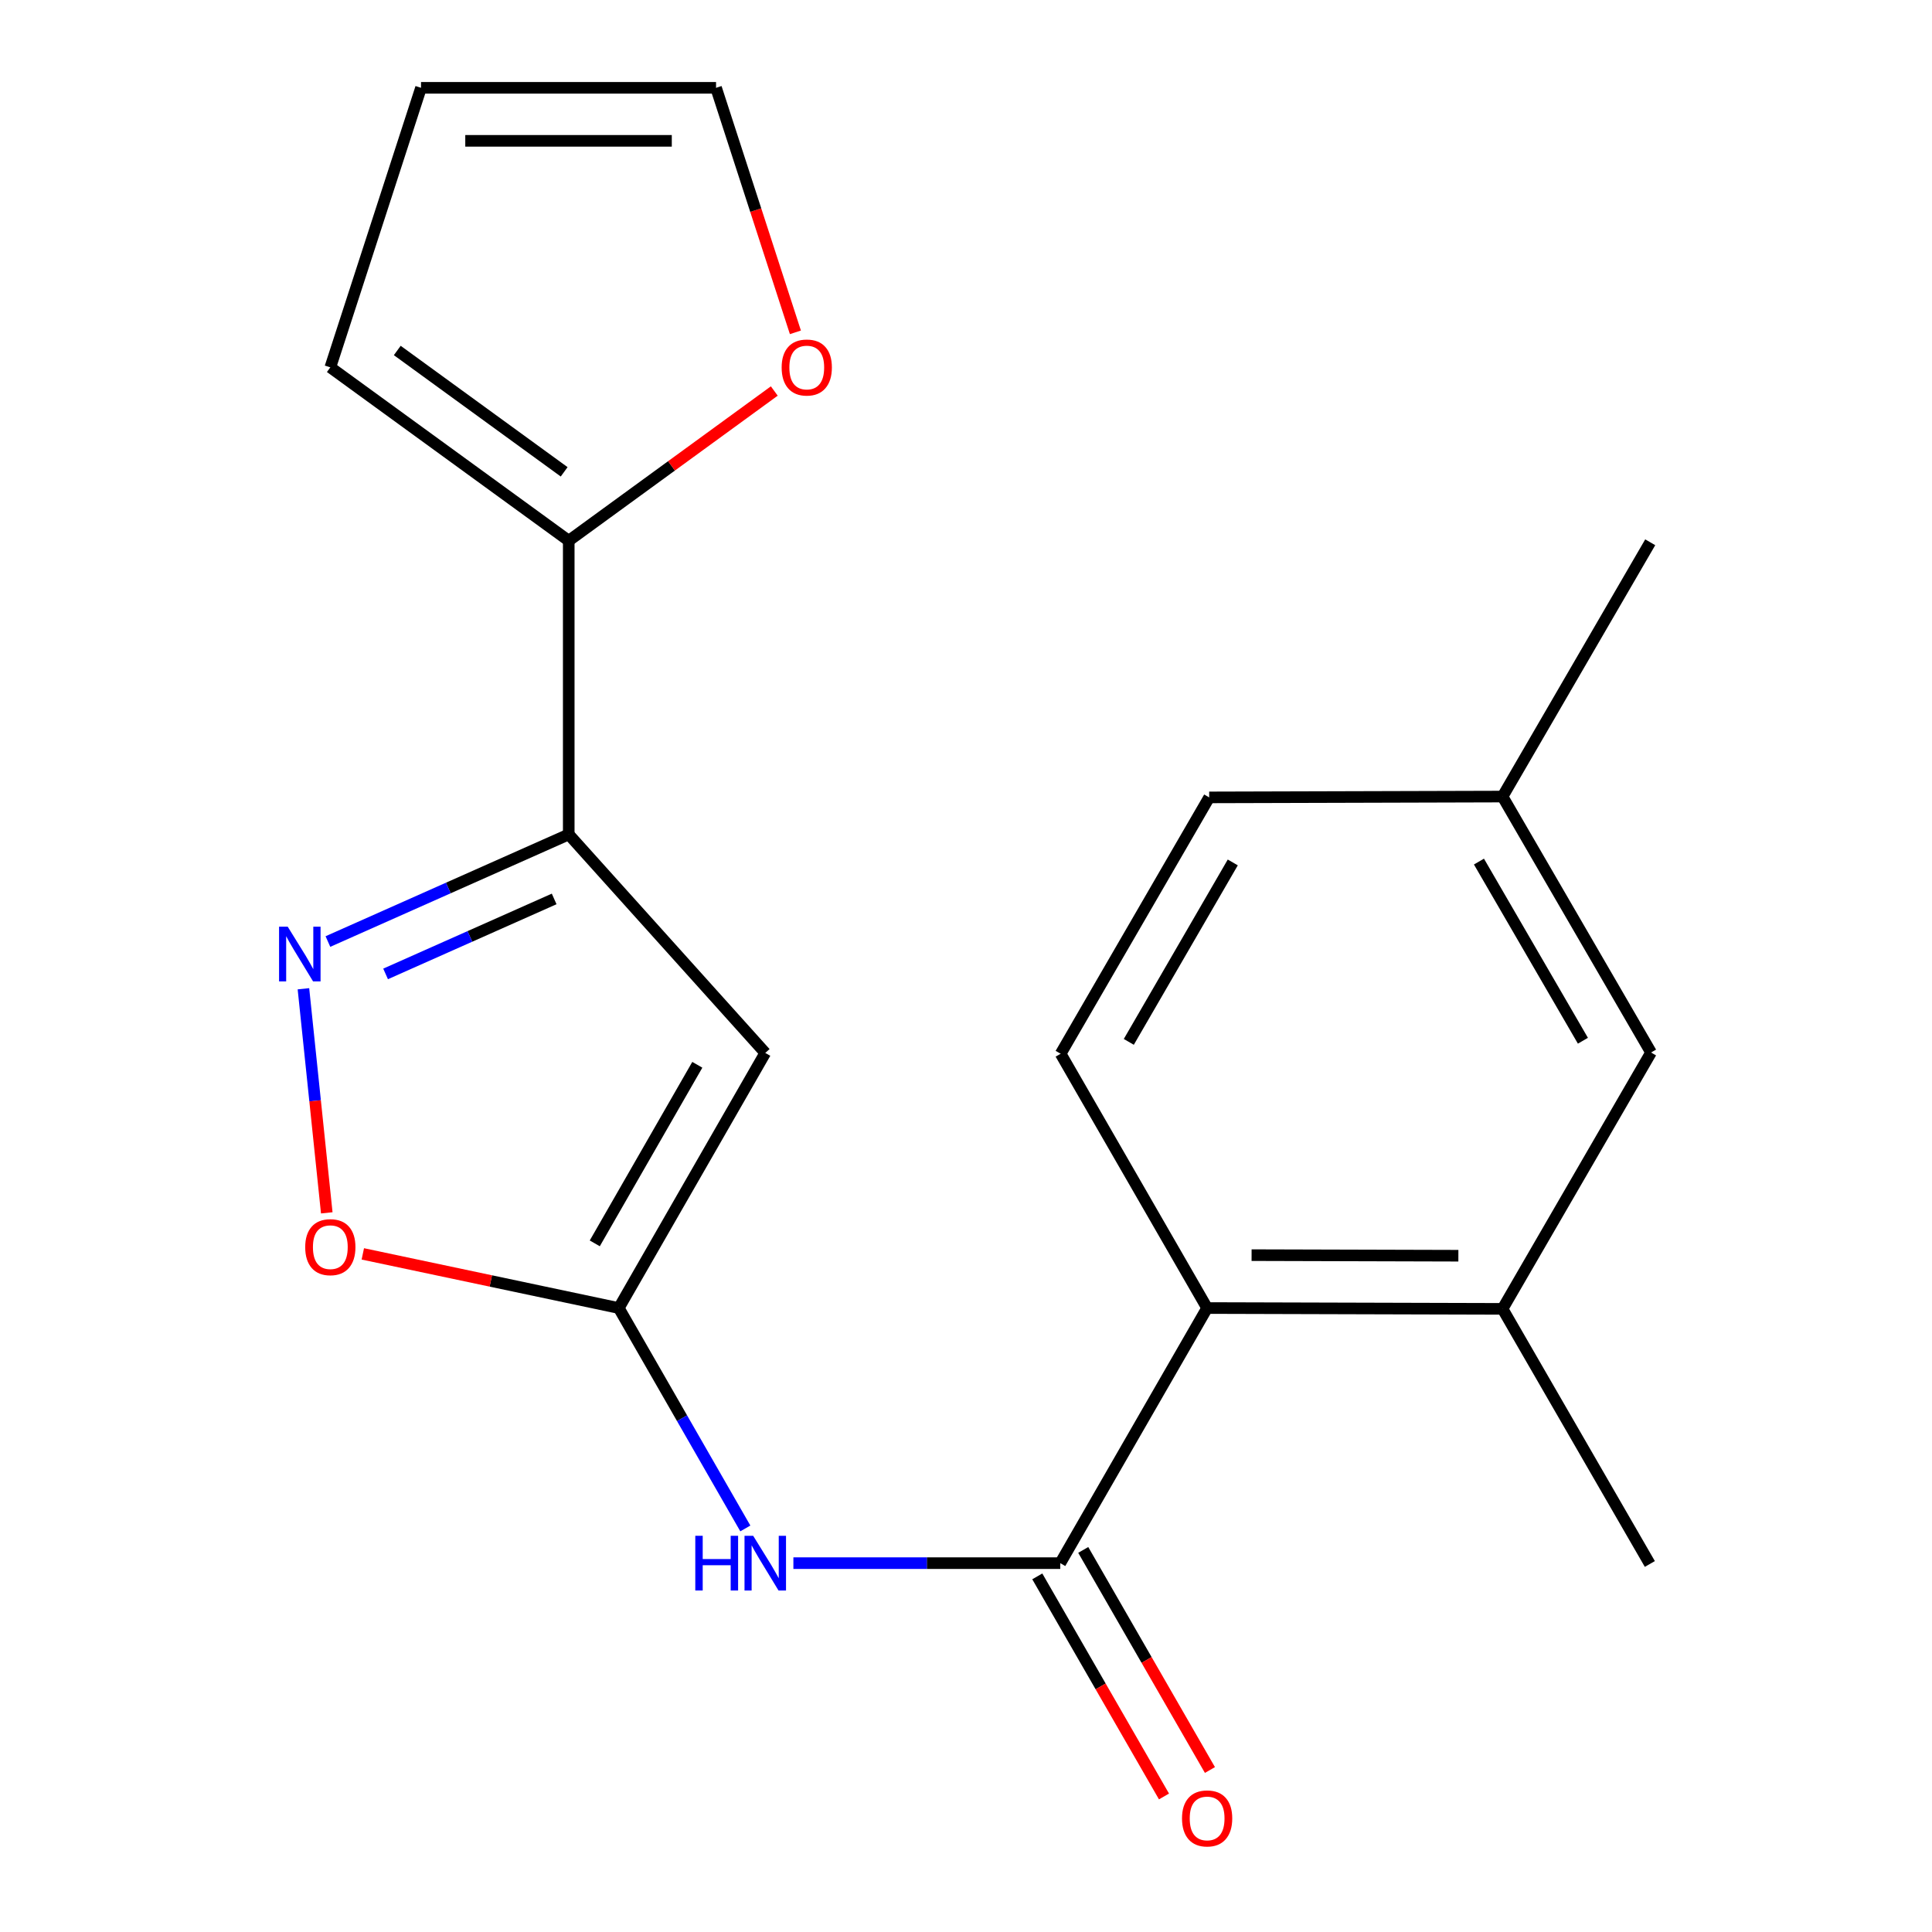 <?xml version='1.0' encoding='iso-8859-1'?>
<svg version='1.1' baseProfile='full'
              xmlns='http://www.w3.org/2000/svg'
                      xmlns:rdkit='http://www.rdkit.org/xml'
                      xmlns:xlink='http://www.w3.org/1999/xlink'
                  xml:space='preserve'
width='1000px' height='1000px' viewBox='0 0 1000 1000'>
<!-- END OF HEADER -->
<rect style='opacity:1.0;fill:#FFFFFF;stroke:none' width='1000' height='1000' x='0' y='0'> </rect>
<path class='bond-0' d='M 294.378,431.896 L 396.1,544.992' style='fill:none;fill-rule:evenodd;stroke:#000000;stroke-width:6px;stroke-linecap:butt;stroke-linejoin:miter;stroke-opacity:1' />
<path class='bond-2' d='M 294.378,431.896 L 232.054,459.618' style='fill:none;fill-rule:evenodd;stroke:#000000;stroke-width:6px;stroke-linecap:butt;stroke-linejoin:miter;stroke-opacity:1' />
<path class='bond-2' d='M 232.054,459.618 L 169.73,487.34' style='fill:none;fill-rule:evenodd;stroke:#0000FF;stroke-width:6px;stroke-linecap:butt;stroke-linejoin:miter;stroke-opacity:1' />
<path class='bond-2' d='M 286.834,465.287 L 243.207,484.692' style='fill:none;fill-rule:evenodd;stroke:#000000;stroke-width:6px;stroke-linecap:butt;stroke-linejoin:miter;stroke-opacity:1' />
<path class='bond-2' d='M 243.207,484.692 L 199.581,504.097' style='fill:none;fill-rule:evenodd;stroke:#0000FF;stroke-width:6px;stroke-linecap:butt;stroke-linejoin:miter;stroke-opacity:1' />
<path class='bond-7' d='M 294.378,431.896 L 294.378,279.878' style='fill:none;fill-rule:evenodd;stroke:#000000;stroke-width:6px;stroke-linecap:butt;stroke-linejoin:miter;stroke-opacity:1' />
<path class='bond-1' d='M 396.1,544.992 L 320.281,677.038' style='fill:none;fill-rule:evenodd;stroke:#000000;stroke-width:6px;stroke-linecap:butt;stroke-linejoin:miter;stroke-opacity:1' />
<path class='bond-1' d='M 360.928,551.134 L 307.855,643.566' style='fill:none;fill-rule:evenodd;stroke:#000000;stroke-width:6px;stroke-linecap:butt;stroke-linejoin:miter;stroke-opacity:1' />
<path class='bond-4' d='M 320.281,677.038 L 353.033,734.078' style='fill:none;fill-rule:evenodd;stroke:#000000;stroke-width:6px;stroke-linecap:butt;stroke-linejoin:miter;stroke-opacity:1' />
<path class='bond-4' d='M 353.033,734.078 L 385.784,791.117' style='fill:none;fill-rule:evenodd;stroke:#0000FF;stroke-width:6px;stroke-linecap:butt;stroke-linejoin:miter;stroke-opacity:1' />
<path class='bond-20' d='M 320.281,677.038 L 254.037,663.022' style='fill:none;fill-rule:evenodd;stroke:#000000;stroke-width:6px;stroke-linecap:butt;stroke-linejoin:miter;stroke-opacity:1' />
<path class='bond-20' d='M 254.037,663.022 L 187.792,649.006' style='fill:none;fill-rule:evenodd;stroke:#FF0000;stroke-width:6px;stroke-linecap:butt;stroke-linejoin:miter;stroke-opacity:1' />
<path class='bond-5' d='M 157.054,511.782 L 163.095,569.775' style='fill:none;fill-rule:evenodd;stroke:#0000FF;stroke-width:6px;stroke-linecap:butt;stroke-linejoin:miter;stroke-opacity:1' />
<path class='bond-5' d='M 163.095,569.775 L 169.135,627.768' style='fill:none;fill-rule:evenodd;stroke:#FF0000;stroke-width:6px;stroke-linecap:butt;stroke-linejoin:miter;stroke-opacity:1' />
<path class='bond-3' d='M 548.789,809.084 L 479.723,809.084' style='fill:none;fill-rule:evenodd;stroke:#000000;stroke-width:6px;stroke-linecap:butt;stroke-linejoin:miter;stroke-opacity:1' />
<path class='bond-3' d='M 479.723,809.084 L 410.657,809.084' style='fill:none;fill-rule:evenodd;stroke:#0000FF;stroke-width:6px;stroke-linecap:butt;stroke-linejoin:miter;stroke-opacity:1' />
<path class='bond-6' d='M 548.789,809.084 L 624.806,677.038' style='fill:none;fill-rule:evenodd;stroke:#000000;stroke-width:6px;stroke-linecap:butt;stroke-linejoin:miter;stroke-opacity:1' />
<path class='bond-11' d='M 536.898,815.93 L 569.688,872.888' style='fill:none;fill-rule:evenodd;stroke:#000000;stroke-width:6px;stroke-linecap:butt;stroke-linejoin:miter;stroke-opacity:1' />
<path class='bond-11' d='M 569.688,872.888 L 602.478,929.847' style='fill:none;fill-rule:evenodd;stroke:#FF0000;stroke-width:6px;stroke-linecap:butt;stroke-linejoin:miter;stroke-opacity:1' />
<path class='bond-11' d='M 560.681,802.238 L 593.471,859.197' style='fill:none;fill-rule:evenodd;stroke:#000000;stroke-width:6px;stroke-linecap:butt;stroke-linejoin:miter;stroke-opacity:1' />
<path class='bond-11' d='M 593.471,859.197 L 626.261,916.155' style='fill:none;fill-rule:evenodd;stroke:#FF0000;stroke-width:6px;stroke-linecap:butt;stroke-linejoin:miter;stroke-opacity:1' />
<path class='bond-8' d='M 624.806,677.038 L 777.709,677.465' style='fill:none;fill-rule:evenodd;stroke:#000000;stroke-width:6px;stroke-linecap:butt;stroke-linejoin:miter;stroke-opacity:1' />
<path class='bond-8' d='M 647.818,649.659 L 754.85,649.958' style='fill:none;fill-rule:evenodd;stroke:#000000;stroke-width:6px;stroke-linecap:butt;stroke-linejoin:miter;stroke-opacity:1' />
<path class='bond-10' d='M 624.806,677.038 L 548.988,545.419' style='fill:none;fill-rule:evenodd;stroke:#000000;stroke-width:6px;stroke-linecap:butt;stroke-linejoin:miter;stroke-opacity:1' />
<path class='bond-9' d='M 294.378,279.878 L 347.575,241.131' style='fill:none;fill-rule:evenodd;stroke:#000000;stroke-width:6px;stroke-linecap:butt;stroke-linejoin:miter;stroke-opacity:1' />
<path class='bond-9' d='M 347.575,241.131 L 400.771,202.384' style='fill:none;fill-rule:evenodd;stroke:#FF0000;stroke-width:6px;stroke-linecap:butt;stroke-linejoin:miter;stroke-opacity:1' />
<path class='bond-12' d='M 294.378,279.878 L 170.977,190.14' style='fill:none;fill-rule:evenodd;stroke:#000000;stroke-width:6px;stroke-linecap:butt;stroke-linejoin:miter;stroke-opacity:1' />
<path class='bond-12' d='M 292.008,244.222 L 205.627,181.406' style='fill:none;fill-rule:evenodd;stroke:#000000;stroke-width:6px;stroke-linecap:butt;stroke-linejoin:miter;stroke-opacity:1' />
<path class='bond-13' d='M 777.709,677.465 L 854.58,544.778' style='fill:none;fill-rule:evenodd;stroke:#000000;stroke-width:6px;stroke-linecap:butt;stroke-linejoin:miter;stroke-opacity:1' />
<path class='bond-18' d='M 777.709,677.465 L 853.955,809.511' style='fill:none;fill-rule:evenodd;stroke:#000000;stroke-width:6px;stroke-linecap:butt;stroke-linejoin:miter;stroke-opacity:1' />
<path class='bond-14' d='M 411.7,172.017 L 391.162,108.736' style='fill:none;fill-rule:evenodd;stroke:#FF0000;stroke-width:6px;stroke-linecap:butt;stroke-linejoin:miter;stroke-opacity:1' />
<path class='bond-14' d='M 391.162,108.736 L 370.624,45.455' style='fill:none;fill-rule:evenodd;stroke:#000000;stroke-width:6px;stroke-linecap:butt;stroke-linejoin:miter;stroke-opacity:1' />
<path class='bond-16' d='M 548.988,545.419 L 625.874,412.732' style='fill:none;fill-rule:evenodd;stroke:#000000;stroke-width:6px;stroke-linecap:butt;stroke-linejoin:miter;stroke-opacity:1' />
<path class='bond-16' d='M 584.265,539.275 L 638.085,446.394' style='fill:none;fill-rule:evenodd;stroke:#000000;stroke-width:6px;stroke-linecap:butt;stroke-linejoin:miter;stroke-opacity:1' />
<path class='bond-15' d='M 170.977,190.14 L 217.919,45.455' style='fill:none;fill-rule:evenodd;stroke:#000000;stroke-width:6px;stroke-linecap:butt;stroke-linejoin:miter;stroke-opacity:1' />
<path class='bond-22' d='M 854.58,544.778 L 777.709,412.305' style='fill:none;fill-rule:evenodd;stroke:#000000;stroke-width:6px;stroke-linecap:butt;stroke-linejoin:miter;stroke-opacity:1' />
<path class='bond-22' d='M 819.313,538.681 L 765.503,445.95' style='fill:none;fill-rule:evenodd;stroke:#000000;stroke-width:6px;stroke-linecap:butt;stroke-linejoin:miter;stroke-opacity:1' />
<path class='bond-21' d='M 370.624,45.455 L 217.919,45.455' style='fill:none;fill-rule:evenodd;stroke:#000000;stroke-width:6px;stroke-linecap:butt;stroke-linejoin:miter;stroke-opacity:1' />
<path class='bond-21' d='M 347.718,72.897 L 240.825,72.897' style='fill:none;fill-rule:evenodd;stroke:#000000;stroke-width:6px;stroke-linecap:butt;stroke-linejoin:miter;stroke-opacity:1' />
<path class='bond-17' d='M 625.874,412.732 L 777.709,412.305' style='fill:none;fill-rule:evenodd;stroke:#000000;stroke-width:6px;stroke-linecap:butt;stroke-linejoin:miter;stroke-opacity:1' />
<path class='bond-19' d='M 777.709,412.305 L 854.153,280.686' style='fill:none;fill-rule:evenodd;stroke:#000000;stroke-width:6px;stroke-linecap:butt;stroke-linejoin:miter;stroke-opacity:1' />
<path  class='atom-3' d='M 148.922 479.651
L 158.202 494.651
Q 159.122 496.131, 160.602 498.811
Q 162.082 501.491, 162.162 501.651
L 162.162 479.651
L 165.922 479.651
L 165.922 507.971
L 162.042 507.971
L 152.082 491.571
Q 150.922 489.651, 149.682 487.451
Q 148.482 485.251, 148.122 484.571
L 148.122 507.971
L 144.442 507.971
L 144.442 479.651
L 148.922 479.651
' fill='#0000FF'/>
<path  class='atom-5' d='M 359.88 794.924
L 363.72 794.924
L 363.72 806.964
L 378.2 806.964
L 378.2 794.924
L 382.04 794.924
L 382.04 823.244
L 378.2 823.244
L 378.2 810.164
L 363.72 810.164
L 363.72 823.244
L 359.88 823.244
L 359.88 794.924
' fill='#0000FF'/>
<path  class='atom-5' d='M 389.84 794.924
L 399.12 809.924
Q 400.04 811.404, 401.52 814.084
Q 403 816.764, 403.08 816.924
L 403.08 794.924
L 406.84 794.924
L 406.84 823.244
L 402.96 823.244
L 393 806.844
Q 391.84 804.924, 390.6 802.724
Q 389.4 800.524, 389.04 799.844
L 389.04 823.244
L 385.36 823.244
L 385.36 794.924
L 389.84 794.924
' fill='#0000FF'/>
<path  class='atom-6' d='M 157.977 645.528
Q 157.977 638.728, 161.337 634.928
Q 164.697 631.128, 170.977 631.128
Q 177.257 631.128, 180.617 634.928
Q 183.977 638.728, 183.977 645.528
Q 183.977 652.408, 180.577 656.328
Q 177.177 660.208, 170.977 660.208
Q 164.737 660.208, 161.337 656.328
Q 157.977 652.448, 157.977 645.528
M 170.977 657.008
Q 175.297 657.008, 177.617 654.128
Q 179.977 651.208, 179.977 645.528
Q 179.977 639.968, 177.617 637.168
Q 175.297 634.328, 170.977 634.328
Q 166.657 634.328, 164.297 637.128
Q 161.977 639.928, 161.977 645.528
Q 161.977 651.248, 164.297 654.128
Q 166.657 657.008, 170.977 657.008
' fill='#FF0000'/>
<path  class='atom-10' d='M 404.582 190.22
Q 404.582 183.42, 407.942 179.62
Q 411.302 175.82, 417.582 175.82
Q 423.862 175.82, 427.222 179.62
Q 430.582 183.42, 430.582 190.22
Q 430.582 197.1, 427.182 201.02
Q 423.782 204.9, 417.582 204.9
Q 411.342 204.9, 407.942 201.02
Q 404.582 197.14, 404.582 190.22
M 417.582 201.7
Q 421.902 201.7, 424.222 198.82
Q 426.582 195.9, 426.582 190.22
Q 426.582 184.66, 424.222 181.86
Q 421.902 179.02, 417.582 179.02
Q 413.262 179.02, 410.902 181.82
Q 408.582 184.62, 408.582 190.22
Q 408.582 195.94, 410.902 198.82
Q 413.262 201.7, 417.582 201.7
' fill='#FF0000'/>
<path  class='atom-12' d='M 611.806 941.21
Q 611.806 934.41, 615.166 930.61
Q 618.526 926.81, 624.806 926.81
Q 631.086 926.81, 634.446 930.61
Q 637.806 934.41, 637.806 941.21
Q 637.806 948.09, 634.406 952.01
Q 631.006 955.89, 624.806 955.89
Q 618.566 955.89, 615.166 952.01
Q 611.806 948.13, 611.806 941.21
M 624.806 952.69
Q 629.126 952.69, 631.446 949.81
Q 633.806 946.89, 633.806 941.21
Q 633.806 935.65, 631.446 932.85
Q 629.126 930.01, 624.806 930.01
Q 620.486 930.01, 618.126 932.81
Q 615.806 935.61, 615.806 941.21
Q 615.806 946.93, 618.126 949.81
Q 620.486 952.69, 624.806 952.69
' fill='#FF0000'/>
</svg>
